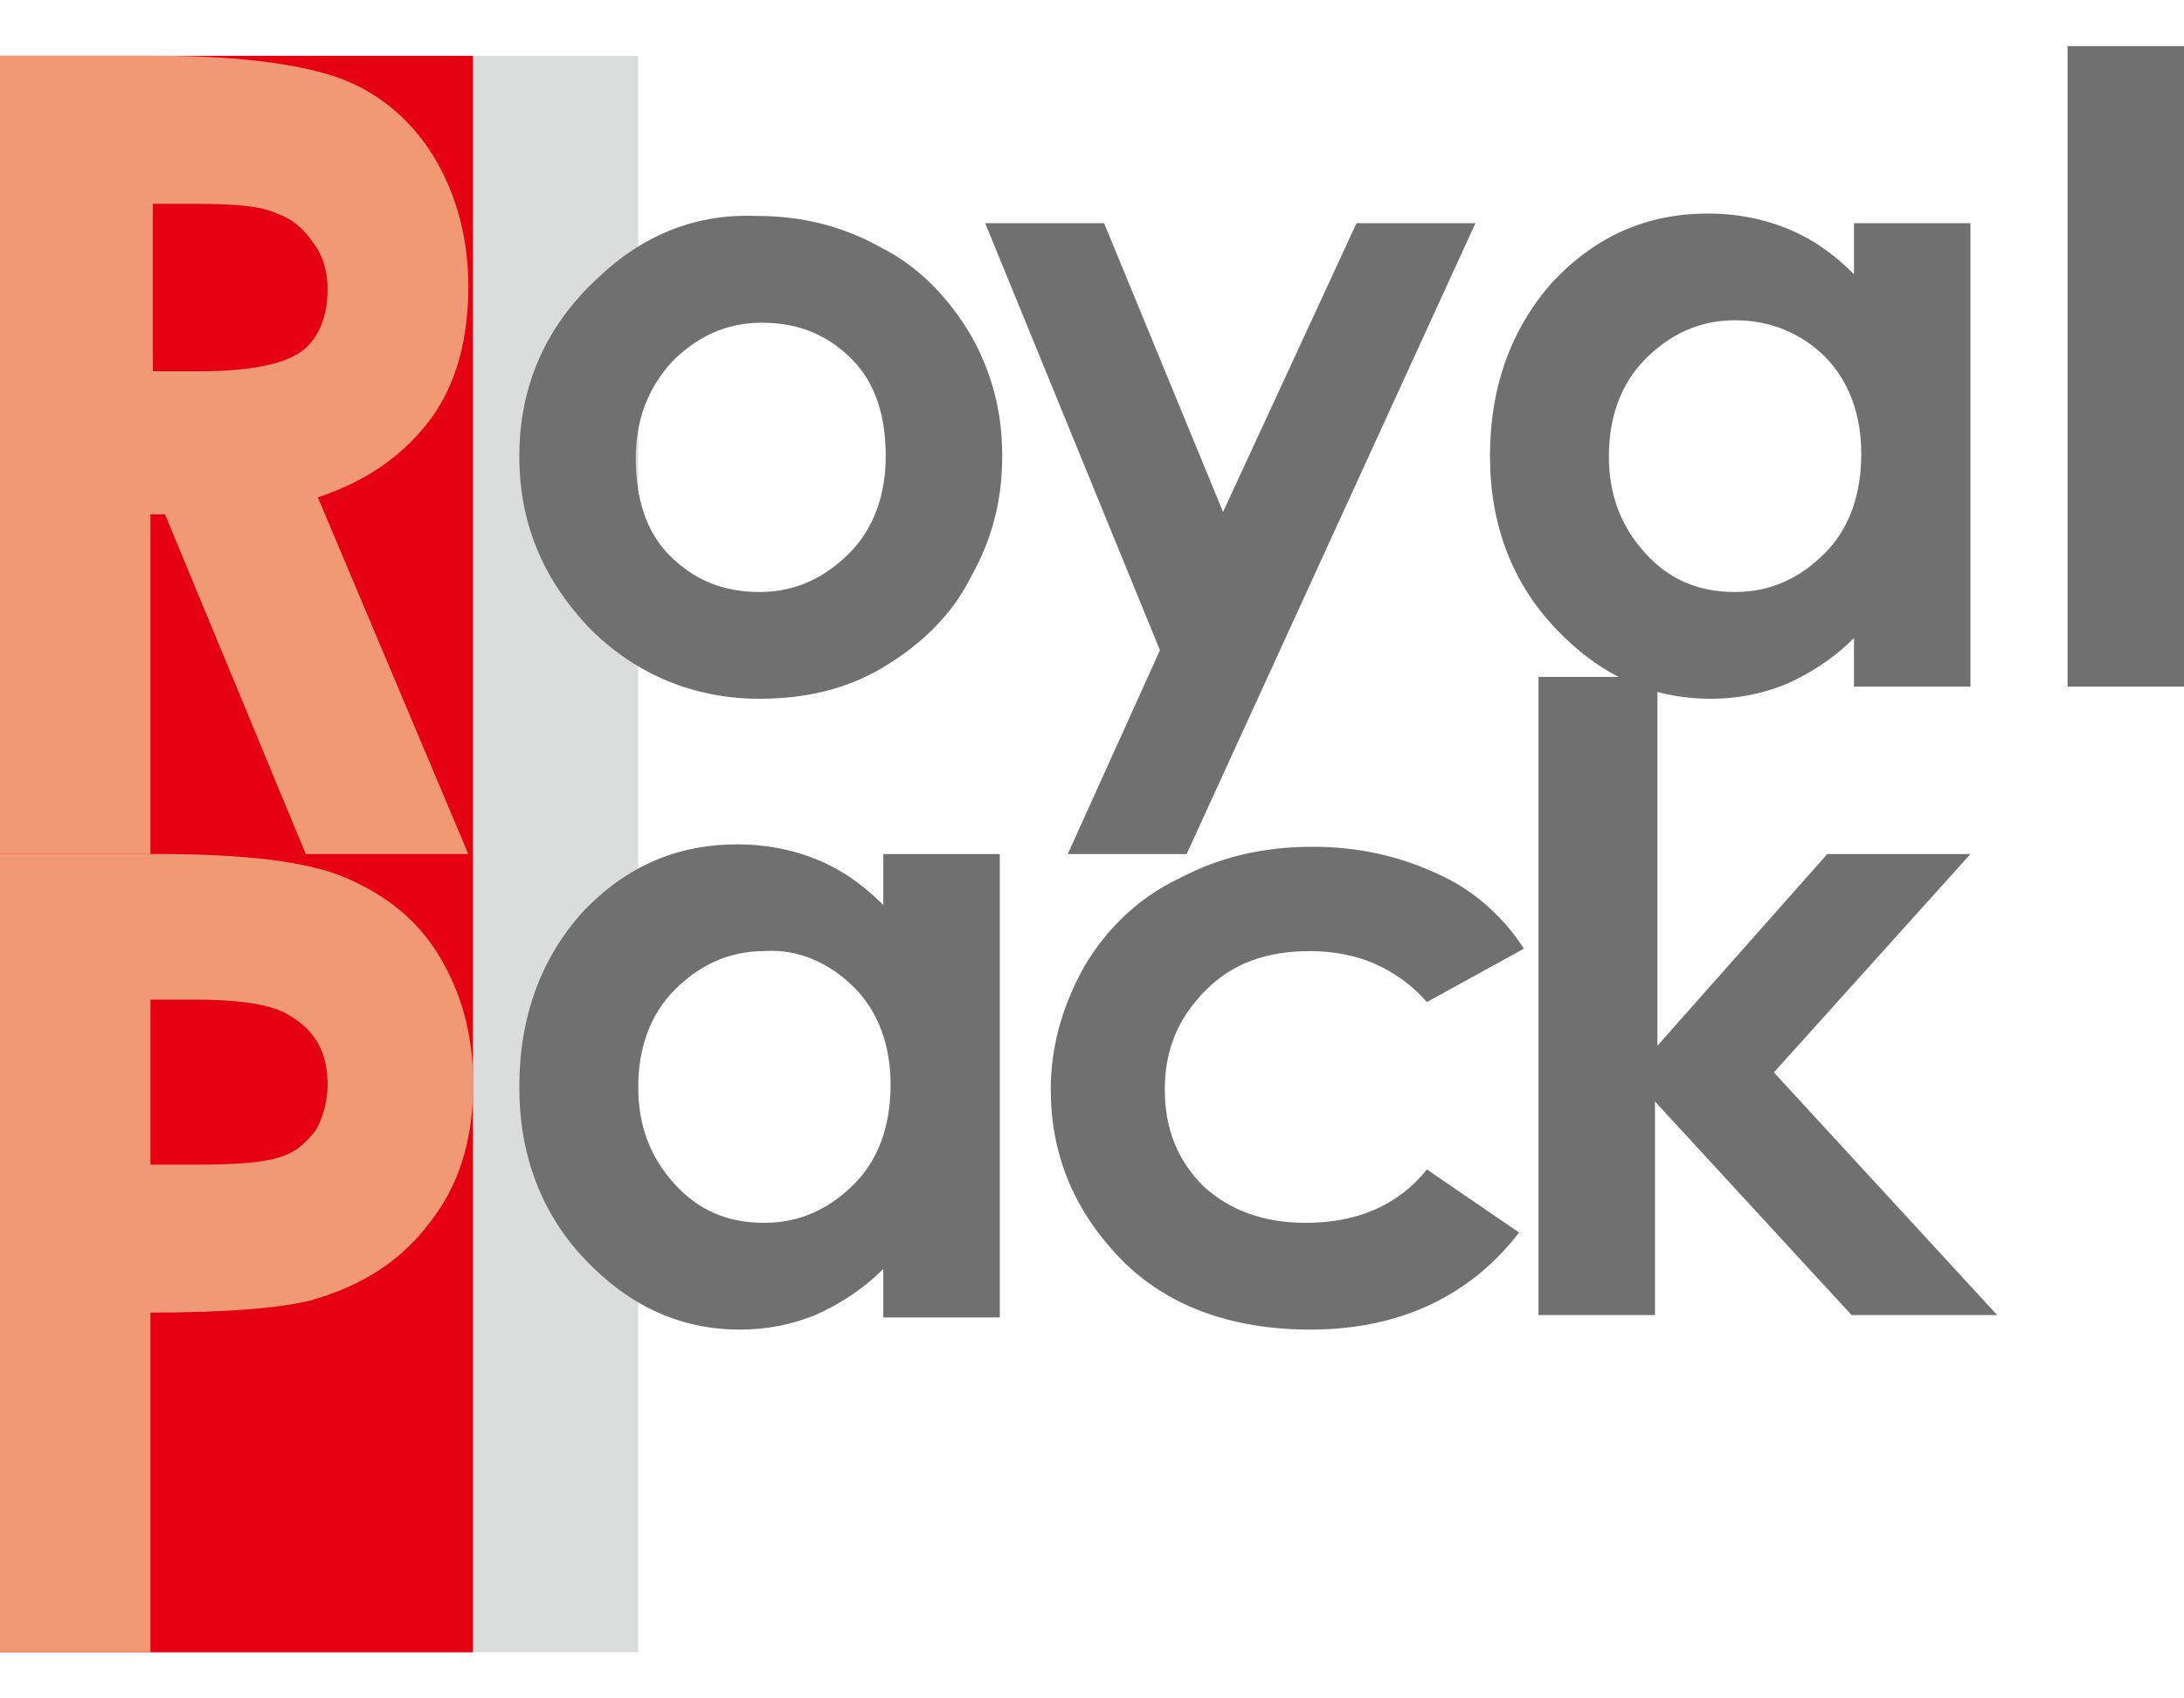 <?xml version="1.0" encoding="utf-8"?>
<!-- Generator: Adobe Illustrator 24.1.2, SVG Export Plug-In . SVG Version: 6.00 Build 0)  -->
<svg version="1.1" id="レイヤー_1" xmlns="http://www.w3.org/2000/svg" xmlns:xlink="http://www.w3.org/1999/xlink" x="0px"
	 y="0px" viewBox="0 0 90 70" style="enable-background:new 0 0 90 70;" xml:space="preserve">
<style type="text/css">
	.st0{fill:#E50012;}
	.st1{fill:#DBDCDC;}
	.st2{fill:#F19874;}
	.st3{fill:#717071;}
</style>
<g>
	<rect y="2.3" class="st0" width="19.5" height="65.8"/>
	<rect x="19.5" y="2.3" class="st1" width="6.8" height="65.8"/>
	<path class="st2" d="M6.2,8.4H8c1.7,0,2.8,0.1,3.4,0.4c0.6,0.2,1.1,0.6,1.5,1.2c0.4,0.5,0.6,1.2,0.6,1.9c0,1.2-0.4,2.1-1.1,2.6
		c-0.7,0.5-2.1,0.8-4.1,0.8h-2V8.4z M0,35.2h6.2v-14h0.6l5.8,14l6.7,0l-6.2-14.7c2.1-0.7,3.6-1.8,4.7-3.3c1-1.4,1.5-3.2,1.5-5.4
		c0-2-0.5-3.8-1.4-5.3c-0.9-1.5-2.2-2.6-3.7-3.2c-1.5-0.6-4.1-1-7.7-1H0V35.2z"/>
	<path class="st2" d="M6.2,41.2H8c1.9,0,3.3,0.2,4,0.7c1,0.6,1.5,1.5,1.5,2.8c0,0.7-0.2,1.4-0.5,1.9c-0.4,0.5-0.8,0.9-1.5,1.1
		c-0.6,0.2-1.7,0.3-3.3,0.3h-2V41.2z M0,68.1h6.2v-14c3.2,0,5.4-0.2,6.6-0.5c2.1-0.6,3.7-1.6,4.9-3.2c1.2-1.5,1.8-3.4,1.8-5.7
		c0-2.1-0.5-3.8-1.4-5.3c-0.9-1.5-2.2-2.5-3.8-3.2c-1.6-0.7-4.2-1-7.8-1H0V68.1z"/>
	<g>
		<path class="st3" d="M35.1,14.8c1,1,1.4,2.4,1.4,4c0,1.6-0.5,3-1.5,4c-1,1-2.2,1.6-3.7,1.6c-1.5,0-2.7-0.5-3.7-1.5
			c-1-1-1.4-2.4-1.4-4c0-1.6,0.5-2.9,1.5-4c1-1,2.2-1.6,3.7-1.6C32.9,13.3,34.1,13.8,35.1,14.8z M24.7,11.4c-2.2,2-3.3,4.5-3.3,7.4
			c0,2.8,1,5.1,2.9,7.1c1.9,1.9,4.3,2.9,7,2.9c1.9,0,3.6-0.4,5.1-1.3c1.5-0.9,2.8-2.1,3.6-3.7c0.9-1.6,1.3-3.2,1.3-5
			c0-1.8-0.4-3.4-1.3-5c-0.9-1.5-2.1-2.8-3.7-3.6c-1.6-0.9-3.3-1.3-5.1-1.3C28.8,8.8,26.6,9.6,24.7,11.4z"/>
		<path class="st3" d="M40.6,9.2h4.9l4.9,11.9l5.5-11.9h4.9l-11.9,26H44l3.8-8.4L40.6,9.2z"/>
		<path class="st3" d="M75.2,14.7c1,1,1.5,2.4,1.5,4c0,1.7-0.5,3.1-1.5,4.1c-1,1-2.2,1.6-3.7,1.6c-1.5,0-2.7-0.5-3.7-1.6
			c-1-1.1-1.5-2.4-1.5-4c0-1.6,0.5-3,1.5-4c1-1,2.2-1.6,3.7-1.6C72.9,13.2,74.2,13.7,75.2,14.7z M76.4,11.3
			c-0.9-0.9-1.8-1.5-2.8-1.9c-1-0.4-2.1-0.6-3.2-0.6c-2.5,0-4.6,0.9-6.4,2.8c-1.7,1.9-2.6,4.3-2.6,7.2c0,2.8,0.9,5.2,2.7,7.1
			c1.8,1.9,3.9,2.9,6.4,2.9c1.1,0,2.1-0.2,3.1-0.6c0.9-0.4,1.9-1,2.8-1.9v2h4.8V9.2h-4.8V11.3z"/>
		<path class="st3" d="M85.2,1.9H90v26.4h-4.8V1.9z"/>
		<path class="st3" d="M35.2,40.7c1,1,1.5,2.4,1.5,4c0,1.7-0.5,3.1-1.5,4.1c-1,1-2.2,1.6-3.7,1.6c-1.5,0-2.7-0.5-3.7-1.6
			c-1-1.1-1.5-2.4-1.5-4c0-1.6,0.5-3,1.5-4c1-1,2.2-1.6,3.7-1.6C32.9,39.1,34.2,39.7,35.2,40.7z M36.4,37.3
			c-0.9-0.9-1.8-1.5-2.8-1.9c-1-0.4-2.1-0.6-3.2-0.6c-2.5,0-4.6,0.9-6.4,2.8c-1.7,1.9-2.6,4.3-2.6,7.2c0,2.8,0.9,5.2,2.7,7.1
			c1.8,1.9,3.9,2.9,6.4,2.9c1.1,0,2.1-0.2,3.1-0.6c0.9-0.4,1.9-1,2.8-1.9v2h4.8V35.2h-4.8V37.3z"/>
		<path class="st3" d="M62.8,39.1l-4,2.2c-0.7-0.8-1.5-1.3-2.2-1.6c-0.7-0.3-1.6-0.5-2.6-0.5c-1.8,0-3.2,0.5-4.3,1.6
			c-1.1,1.1-1.7,2.4-1.7,4.1c0,1.6,0.5,2.9,1.6,4c1.1,1,2.5,1.5,4.2,1.5c2.1,0,3.8-0.7,5-2.2l3.8,2.6c-2,2.6-4.9,4-8.6,4
			c-3.3,0-6-1-7.9-3c-1.9-2-2.8-4.3-2.8-6.9c0-1.8,0.5-3.5,1.4-5.1c0.9-1.5,2.2-2.8,3.9-3.6c1.7-0.9,3.5-1.3,5.5-1.3
			c1.9,0,3.6,0.4,5.1,1.1C60.6,36.6,61.9,37.7,62.8,39.1z"/>
		<path class="st3" d="M63.5,27.9h4.8v15.2l7-7.9h5.9l-8.1,9l9.2,10h-6l-8.1-8.8v8.8h-4.8V27.9z"/>
	</g>
</g>
</svg>
